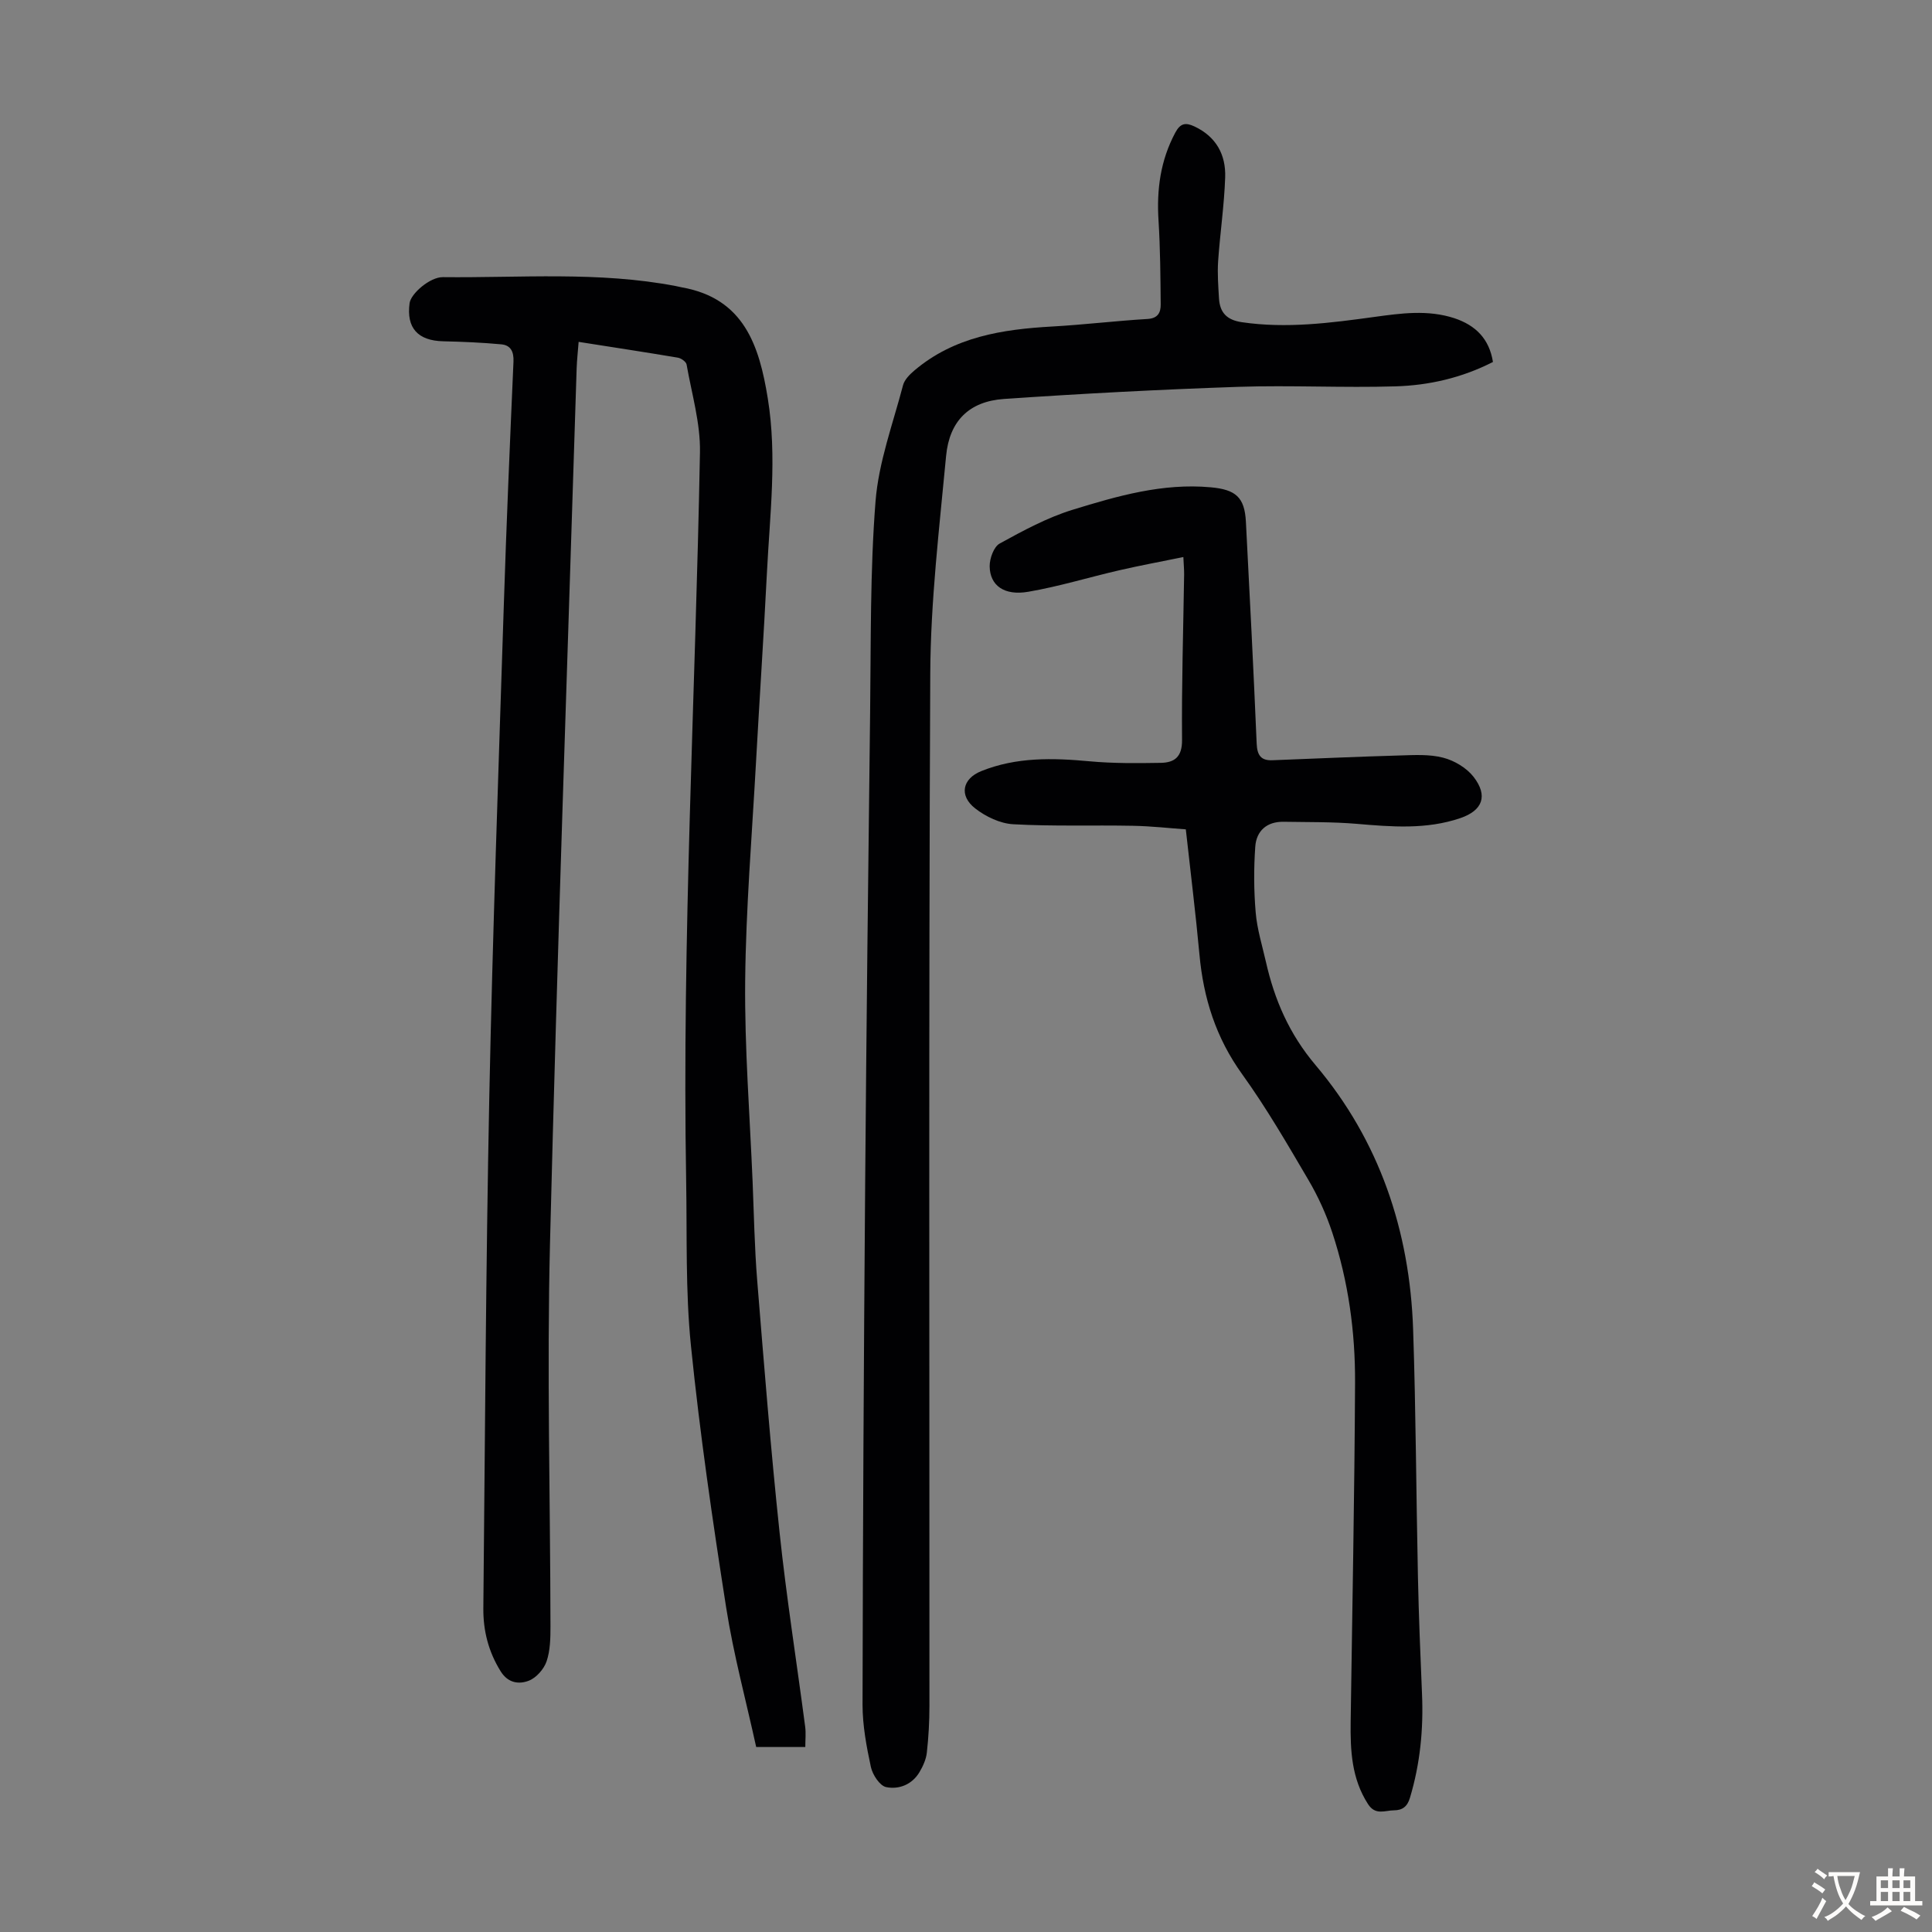 <svg enable-background="new 0 0 400 400" viewBox="0 0 400 400" xmlns="http://www.w3.org/2000/svg"><rect x="0" y="0" width="400" height="400" fill="#808080" stroke="none"/><g fill="#010103"><path d="m166.73 361.7c-3.19 0-6.28 0-10.17 0-2.08-9.51-4.69-19.12-6.22-28.9-2.82-18.01-5.45-36.07-7.29-54.2-1.15-11.32-.79-22.81-.99-34.22-.87-50.28 1.93-100.49 2.86-150.74.11-6.04-1.71-12.13-2.77-18.17-.1-.58-1.12-1.3-1.81-1.42-6.7-1.13-13.43-2.15-20.54-3.27-.15 1.99-.35 3.72-.41 5.45-1.89 60.41-4.03 120.82-5.52 181.24-.65 26.39.06 52.82.1 79.23 0 2.44-.04 5.03-.81 7.28-.56 1.61-2.14 3.41-3.7 4-1.98.76-4.25.53-5.79-1.93-2.53-4.05-3.64-8.41-3.6-13.07.35-35.25.52-70.5 1.23-105.74.69-33.9 1.91-67.8 3-101.69.54-16.89 1.27-33.78 2.01-50.67.09-2.09-.58-3.41-2.53-3.59-3.99-.37-8-.54-12-.63-5.28-.12-7.67-2.76-6.98-7.89.27-2 4.23-5.42 6.89-5.39 16.08.17 32.23-1.22 48.2 1.84.44.08.87.2 1.31.28 12.86 2.29 16 12.1 17.76 22.97 1.96 12.07.42 24.13-.18 36.18-.66 13.08-1.54 26.14-2.26 39.22-.83 15.09-2.09 30.17-2.24 45.26-.13 13.84.96 27.69 1.54 41.54.28 6.82.4 13.65.95 20.45 1.41 17.39 2.79 34.79 4.63 52.14 1.42 13.44 3.54 26.81 5.3 40.22.18 1.33.03 2.67.03 4.22z"/><path d="m309.1 74.94c-6.45 3.3-13.24 4.84-20.16 5.05-10.83.33-21.69-.26-32.52.1-16.2.55-32.39 1.4-48.56 2.51-7.19.5-11.29 4.53-11.98 11.79-1.41 15.02-3.21 30.09-3.28 45.14-.34 71.21-.15 142.43-.17 213.65 0 3.23-.18 6.48-.54 9.69-.15 1.39-.8 2.81-1.52 4.03-1.54 2.59-4.27 3.64-6.9 3.1-1.32-.27-2.81-2.55-3.16-4.15-.91-4.23-1.73-8.6-1.73-12.91.06-35.83.26-71.65.54-107.48.26-32.69.63-65.38 1.03-98.06.18-14.54-.02-29.13 1.12-43.61.64-8.11 3.6-16.05 5.69-24.02.3-1.16 1.39-2.25 2.37-3.08 8.24-6.98 18.21-8.51 28.52-9.09 6.59-.37 13.15-1.17 19.73-1.56 2.19-.13 2.74-1.37 2.73-3-.05-5.8-.09-11.61-.45-17.39-.41-6.4.4-12.44 3.46-18.17 1.05-1.97 2.12-2.17 3.98-1.3 4.51 2.12 6.52 5.87 6.36 10.54-.2 5.8-1.06 11.57-1.46 17.37-.17 2.55.03 5.14.18 7.7.18 2.94 1.63 4.47 4.75 4.92 9.22 1.35 18.3.16 27.4-1.09 5.54-.76 11.1-1.54 16.61.27 4.36 1.46 7.19 4.24 7.96 9.05z"/><path d="m245.51 171.71c-3.25-.23-7.11-.67-10.98-.74-8.26-.16-16.54.14-24.77-.32-2.69-.15-5.67-1.57-7.85-3.27-3.43-2.68-2.64-6.17 1.25-7.73 7.28-2.93 14.8-2.74 22.45-2.03 4.87.45 9.81.4 14.71.32 2.85-.05 4.44-1.22 4.41-4.74-.1-11.41.26-22.83.43-34.24.01-.99-.08-1.97-.16-3.63-4.59.94-8.93 1.74-13.22 2.73-6.31 1.45-12.52 3.37-18.89 4.46-4.99.86-7.94-1.3-7.99-5.27-.02-1.61.85-4.05 2.08-4.72 4.86-2.67 9.84-5.37 15.1-6.99 9.26-2.85 18.65-5.56 28.59-4.65 5.17.47 7.01 2.05 7.28 7.11.8 15.31 1.58 30.62 2.23 45.94.1 2.39.86 3.56 3.26 3.46 8.8-.34 17.61-.74 26.41-.99 3-.09 6.13-.28 8.97.47 2.31.6 4.82 2.1 6.27 3.96 3.03 3.91 1.88 6.95-2.71 8.53-7.07 2.42-14.3 1.81-21.57 1.19-4.99-.42-10.03-.33-15.05-.42-3.49-.06-5.64 1.89-5.87 5.15-.32 4.53-.3 9.13.09 13.66.29 3.42 1.34 6.79 2.11 10.17 1.79 7.92 4.84 14.96 10.29 21.41 13.22 15.65 19.49 34.28 20.19 54.67.58 17.1.63 34.21 1 51.32.17 8.05.5 16.11.84 24.16.32 7.32-.38 14.5-2.5 21.55-.54 1.81-1.56 2.57-3.31 2.58-1.87.01-3.82 1.1-5.36-1.28-3.42-5.29-3.68-11.13-3.6-17.1.33-23.39.8-46.77.91-70.16.05-10.54-1.39-21-4.71-31.06-1.25-3.78-2.93-7.49-4.95-10.92-4.36-7.42-8.69-14.91-13.71-21.88-5.43-7.53-8.03-15.76-8.85-24.83-.78-8.47-1.83-16.88-2.82-25.87z"/></g><path d="m377.9 391.2c-.2.3-.4.5-.6.8-.7-.6-1.4-1-2.2-1.5.2-.3.4-.5.5-.8.6.4 1.4.8 2.3 1.5zm-1.8 6.1c-.2-.2-.5-.4-.9-.6.4-.6.8-1.2 1.2-1.9s.7-1.3.9-1.9c.3.3.5.5.8.7-.7 1.3-1.4 2.6-2 3.7zm2.2-9c-.3.3-.5.5-.6.8-.6-.6-1.3-1.1-2-1.5.3-.3.5-.5.6-.7.6.5 1.3.9 2 1.4zm.3.2v-.9h2 4.5c-.3 1.3-.6 2.5-1 3.6s-.9 2.1-1.4 3c.4.5 1 1 1.6 1.4s1.2.8 1.9 1.1c-.3.2-.5.4-.8.8-.4-.3-1-.7-1.6-1.2s-1.2-1.1-1.6-1.6c-.5.6-1.1 1.1-1.7 1.6s-1.4.9-2.1 1.4c-.1-.3-.3-.5-.7-.8.6-.2 1.2-.5 1.9-1s1.4-1.1 2-1.8c-.5-.8-.9-1.6-1.2-2.5s-.6-2-.8-3.2c-.4.1-.7.1-1 .1zm2.5 2.7c.3 1 .7 1.7 1 2.2.3-.5.6-1.1 1-2s.6-1.9.9-3h-3.2-.4c.1.9.3 1.8.7 2.8z" fill="#fcfbfa"/><path d="m396.5 388.5v1.5 3.6h1.5v.9c-.4 0-1 0-1.7 0h-7.9c-.5 0-.9 0-1.2 0v-.9h1.3v-3.5c0-.7 0-1.2 0-1.6h2.4c0-.8 0-1.4 0-1.7h1c0 .3-.1.8-.1 1.7h1.5c0-.8 0-1.4 0-1.7h1c0 .3-.1.9-.1 1.7zm-8.2 9.2c-.2-.3-.5-.5-.8-.8.8-.3 1.4-.6 1.9-.9s1-.7 1.4-1.1c.3.3.6.5.9.8-1.6 1-2.8 1.6-3.4 2zm2.6-6.8v-1.6h-1.5v1.6zm0 2.7v-1.9h-1.5v1.9zm2.4-2.7v-1.6h-1.5v1.6zm0 2.7v-1.9h-1.5v1.9zm.2 2 .7-.8c.4.2.9.5 1.6.8s1.3.7 1.8 1c-.3.3-.5.5-.8.8-.4-.3-1.5-1-3.3-1.8zm2-4.7v-1.6h-1.4v1.6zm0 2.7v-1.9h-1.4v1.9z" fill="#fcfbfa"/></svg>